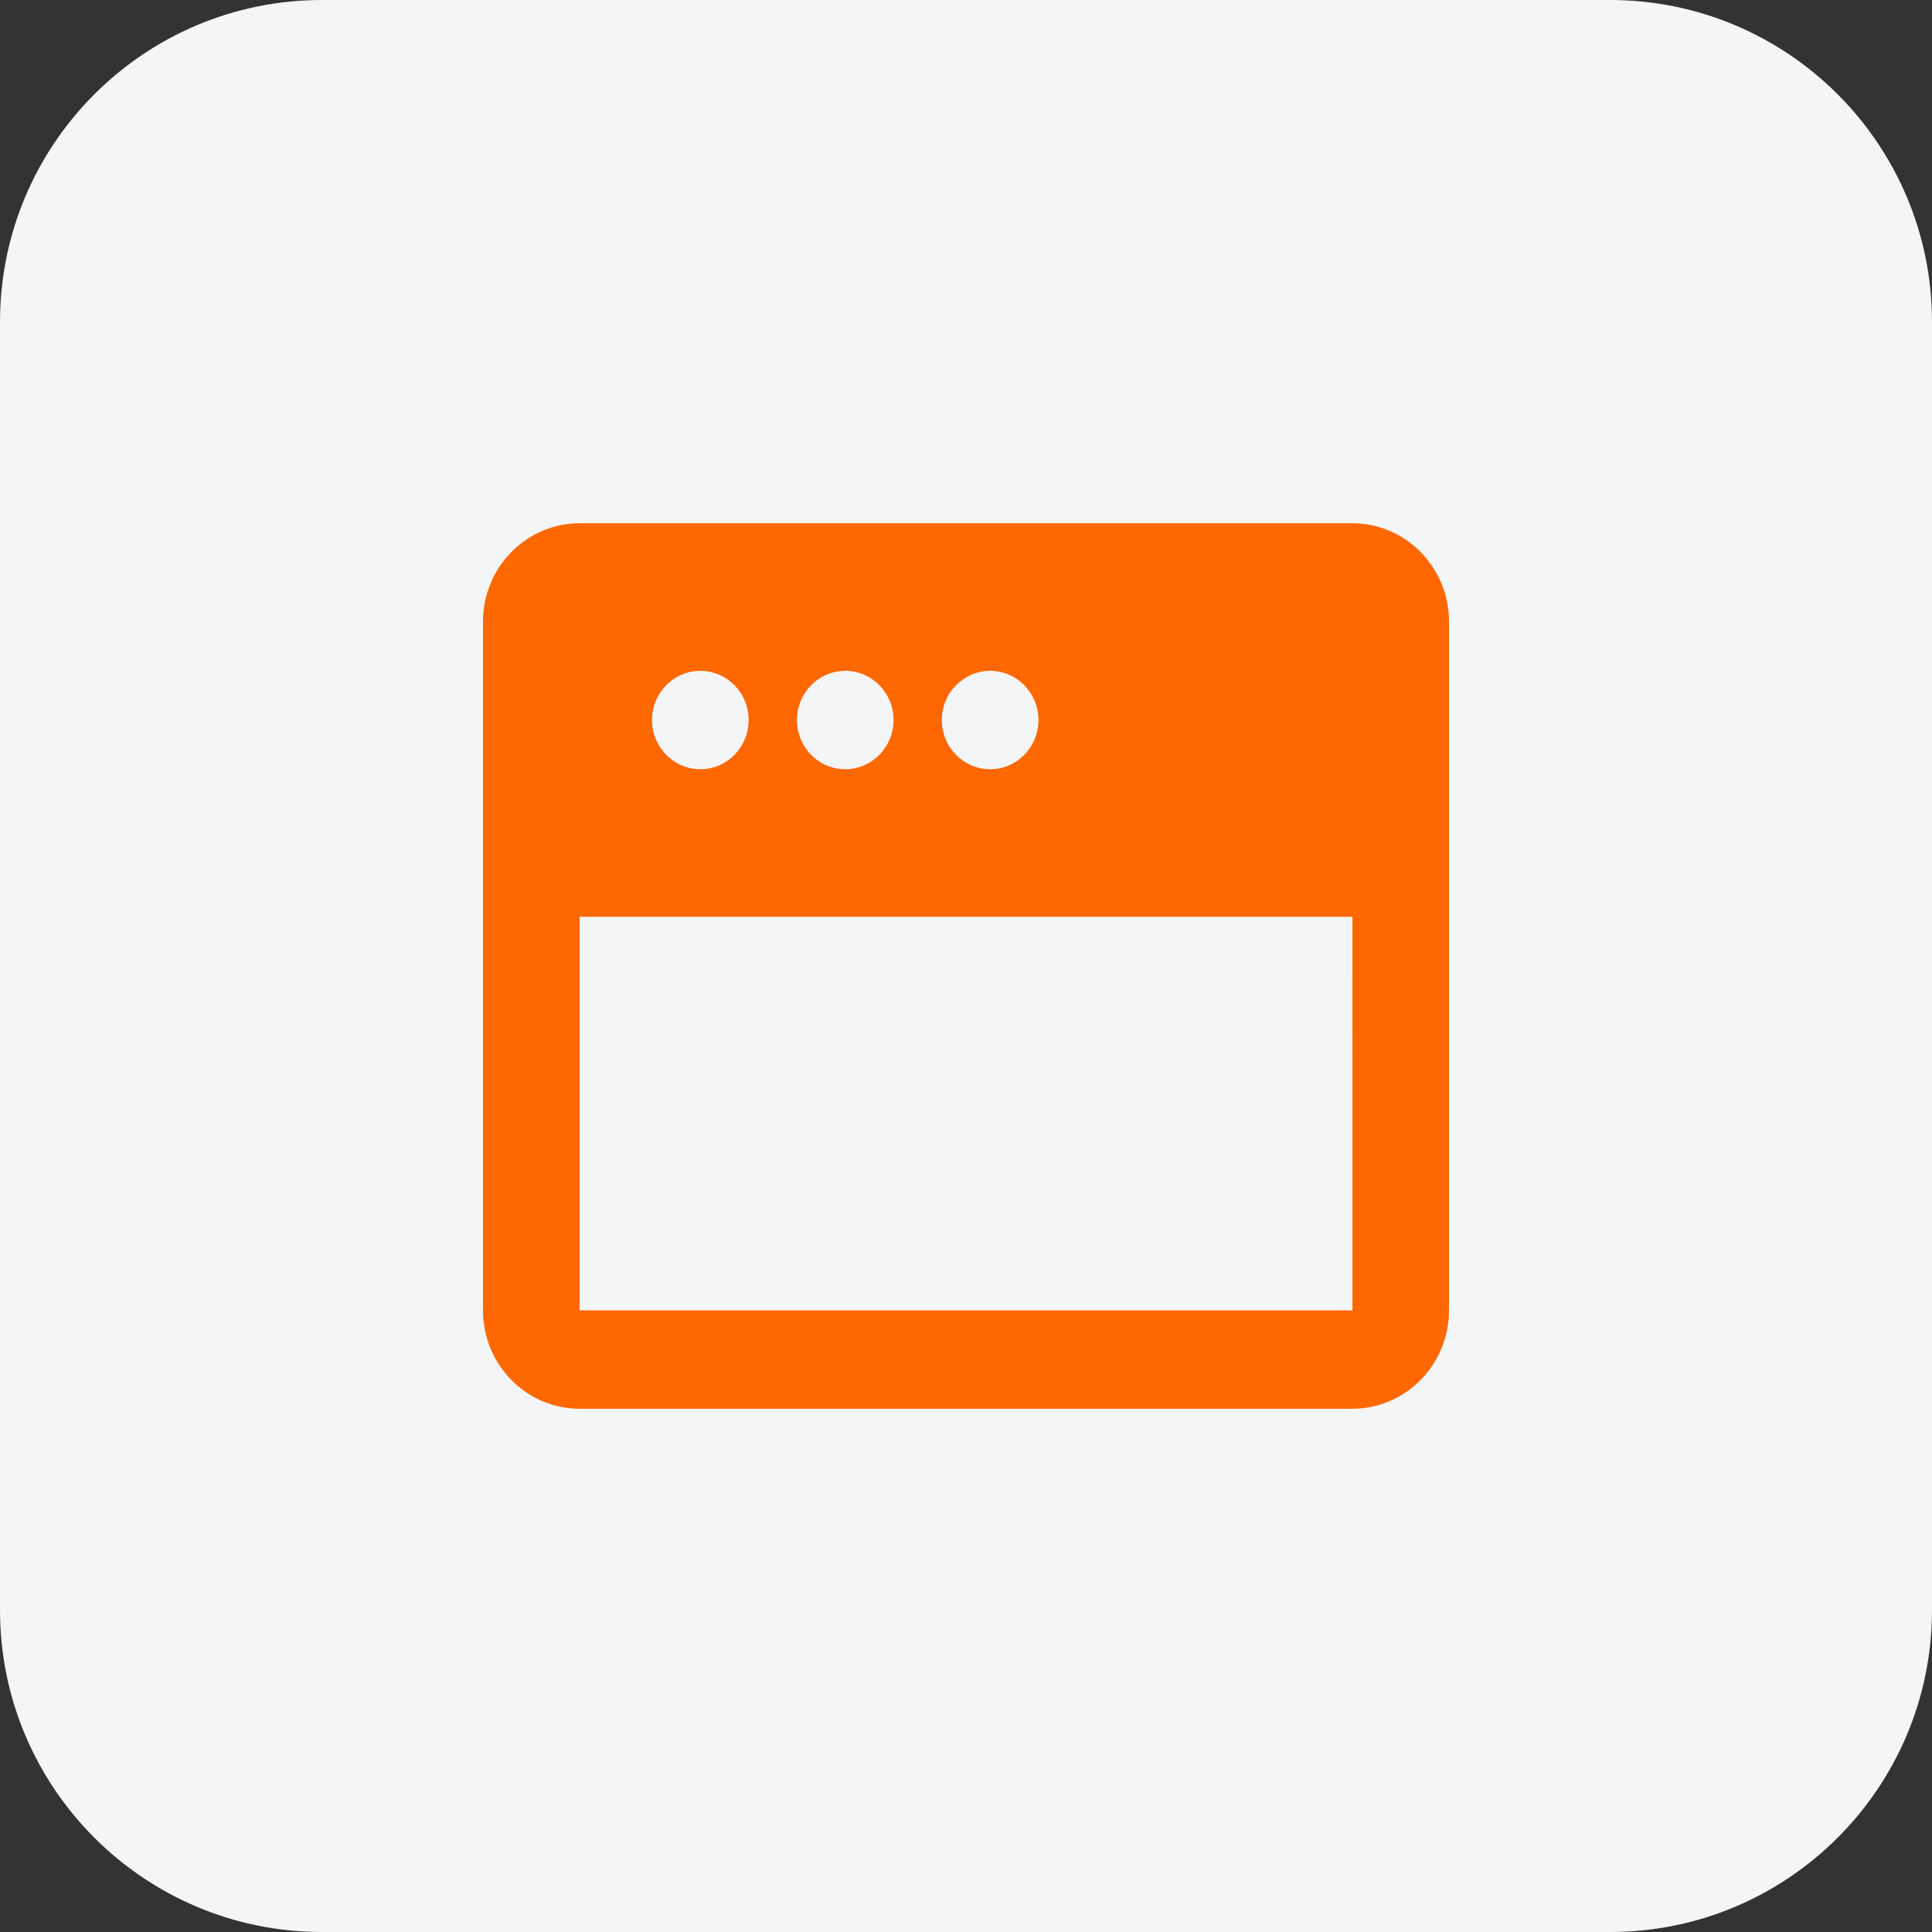 <svg width="48" height="48" viewBox="0 0 48 48" fill="none" xmlns="http://www.w3.org/2000/svg">
<rect x="0" y="0" width="48" height="48" fill="#333333" stroke="none"/>
<path d="M0 8C0 3.582 3.582 0 8 0H40C44.418 0 48 3.582 48 8V40C48 44.418 44.418 48 40 48H8C3.582 48 0 44.418 0 40V8Z" fill="#F3F5F7"/>
<path d="M33.6 13H14.4C13.076 13 12 14.096 12 15.444V32.556C12 33.904 13.076 35 14.4 35H33.6C34.924 35 36 33.904 36 32.556V15.444C36 14.096 34.924 13 33.6 13ZM24.6 16.667C25.262 16.667 25.8 17.214 25.8 17.889C25.8 18.564 25.262 19.111 24.6 19.111C23.938 19.111 23.4 18.564 23.4 17.889C23.4 17.214 23.938 16.667 24.6 16.667ZM21 16.667C21.662 16.667 22.2 17.214 22.2 17.889C22.2 18.564 21.662 19.111 21 19.111C20.338 19.111 19.8 18.564 19.8 17.889C19.8 17.214 20.338 16.667 21 16.667ZM17.4 16.667C18.062 16.667 18.6 17.214 18.6 17.889C18.6 18.564 18.062 19.111 17.4 19.111C16.738 19.111 16.2 18.564 16.2 17.889C16.2 17.214 16.738 16.667 17.4 16.667ZM14.4 32.556V22.778H33.601L33.602 32.556H14.4Z" fill="#FF6800"/>
</svg>
